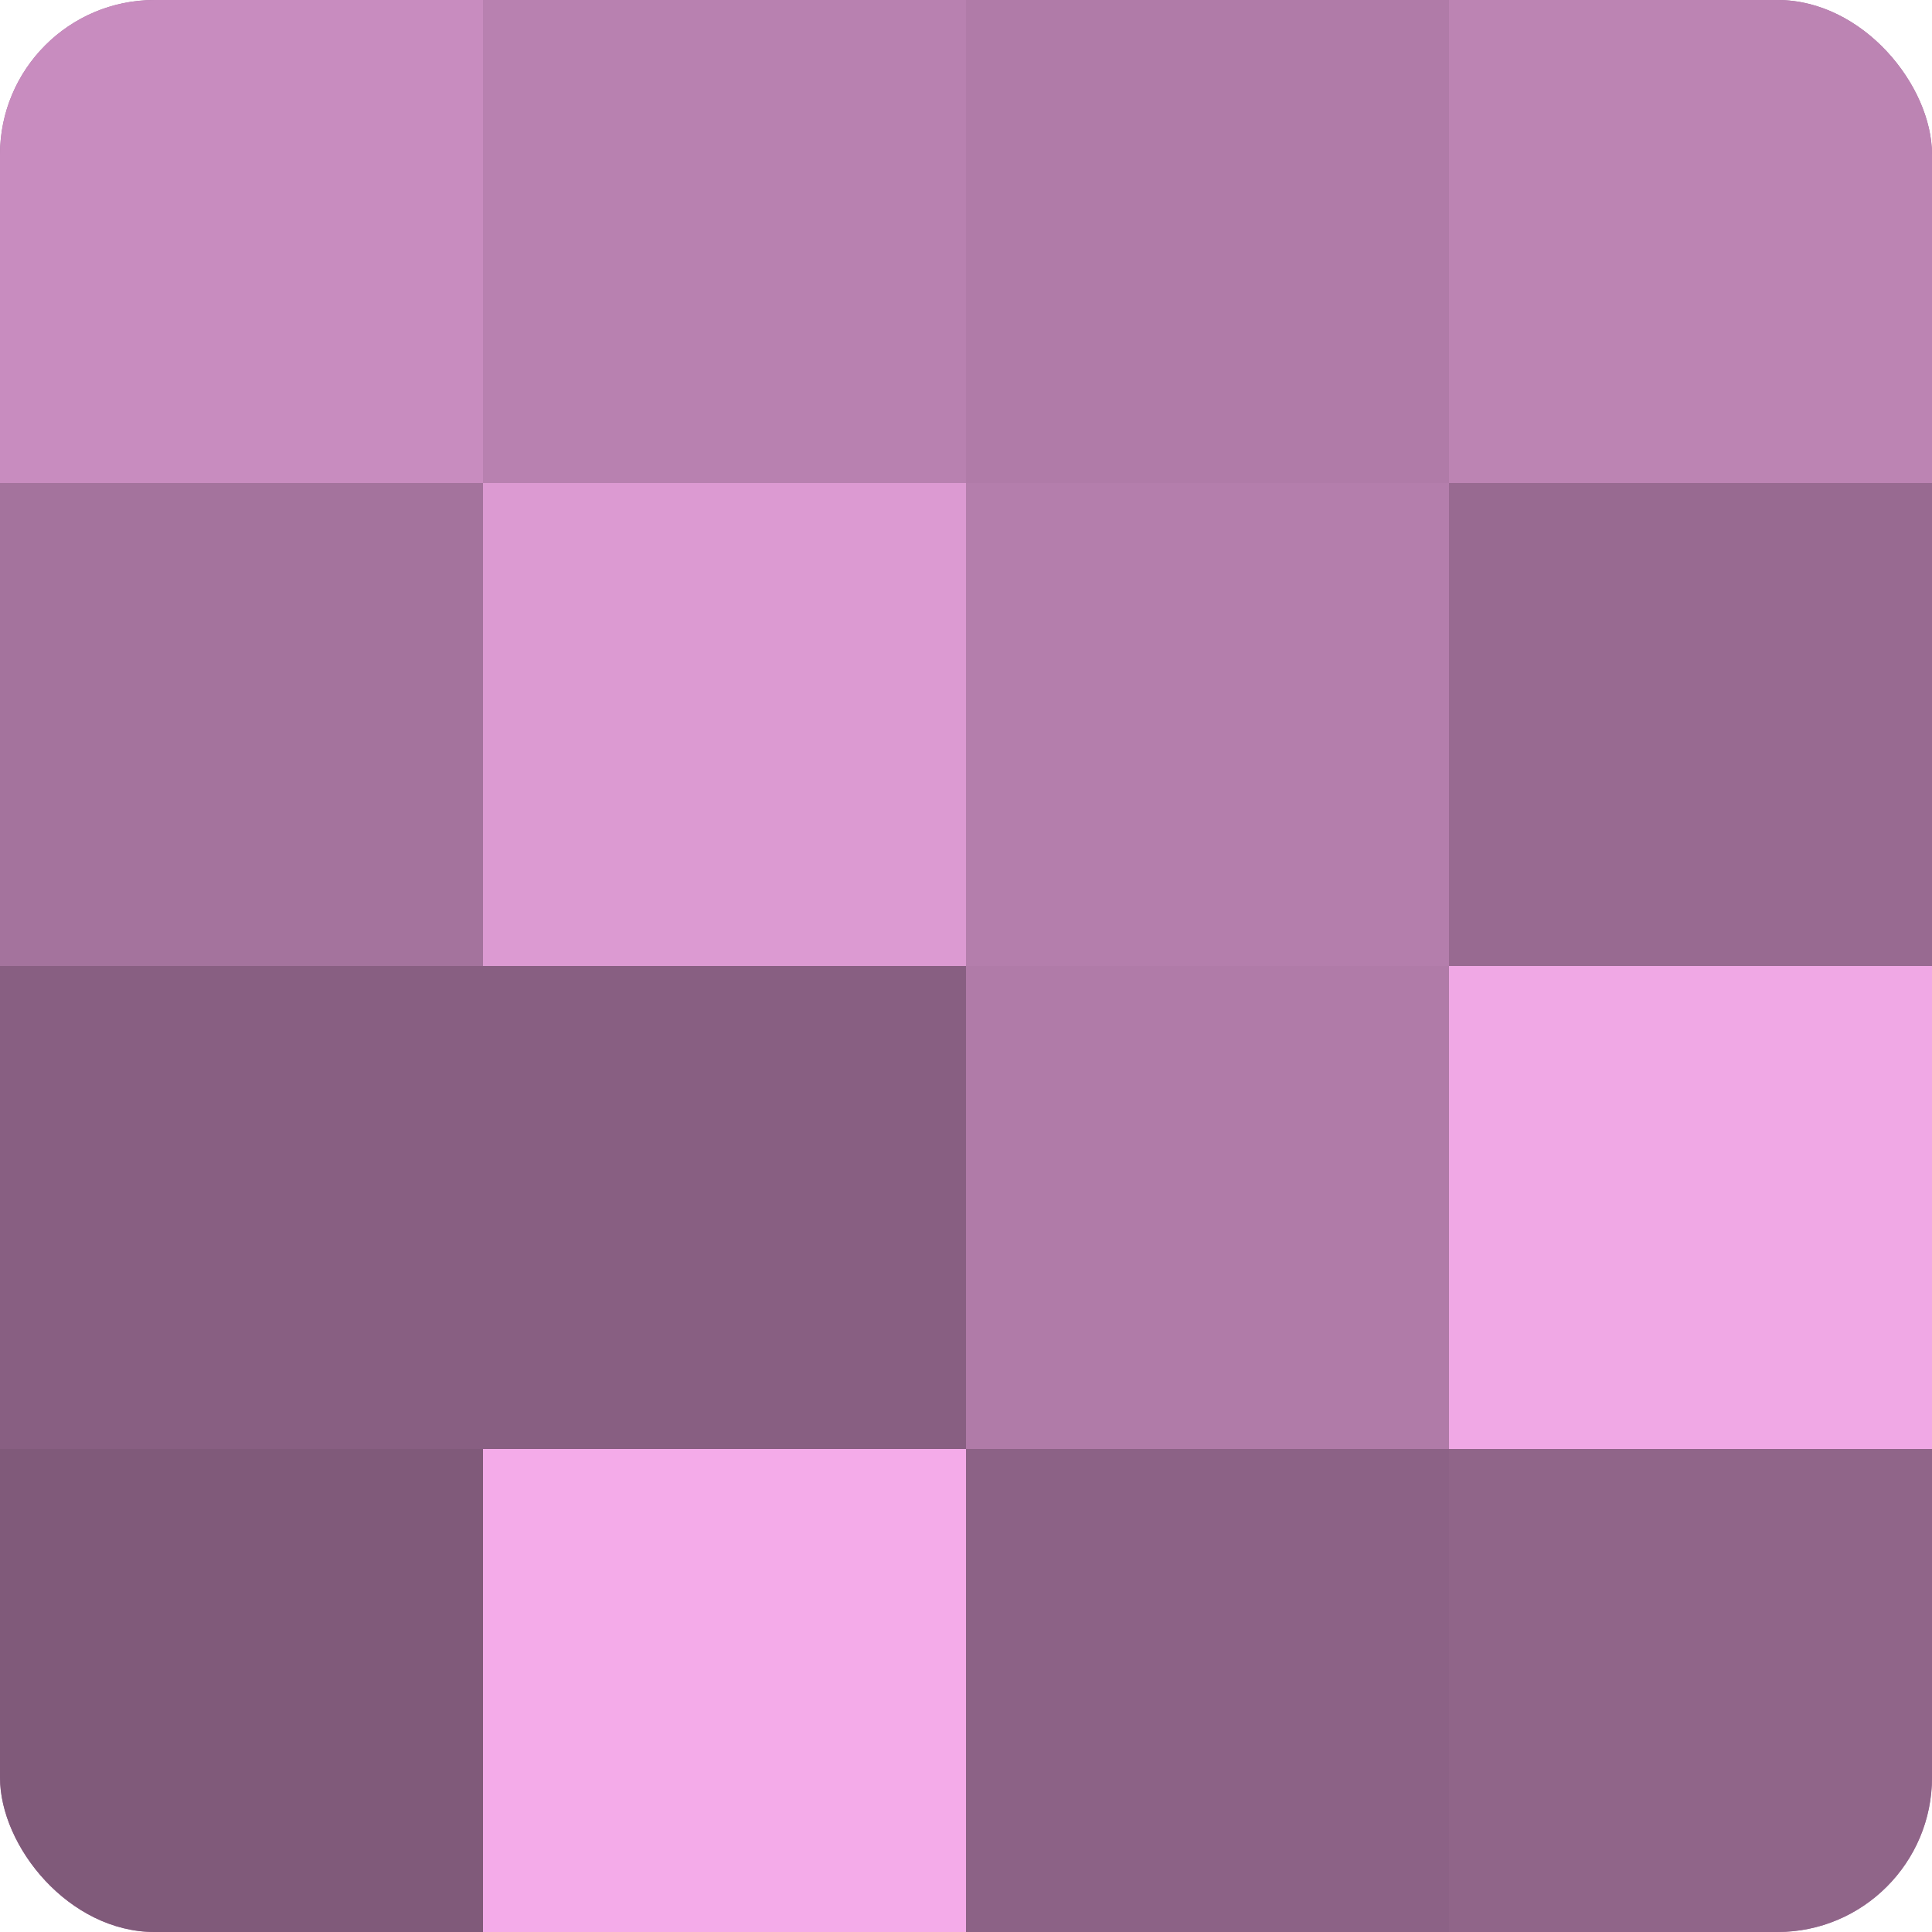 <?xml version="1.0" encoding="UTF-8"?>
<svg xmlns="http://www.w3.org/2000/svg" width="60" height="60" viewBox="0 0 100 100" preserveAspectRatio="xMidYMid meet"><defs><clipPath id="c" width="100" height="100"><rect width="100" height="100" rx="8" ry="8"/></clipPath></defs><g clip-path="url(#c)"><rect width="100" height="100" fill="#a07099"/><rect width="25" height="25" fill="#c88cbf"/><rect y="25" width="25" height="25" fill="#a4739d"/><rect y="50" width="25" height="25" fill="#885f82"/><rect y="75" width="25" height="25" fill="#805a7a"/><rect x="25" width="25" height="25" fill="#b881b0"/><rect x="25" y="25" width="25" height="25" fill="#dc9ad2"/><rect x="25" y="50" width="25" height="25" fill="#885f82"/><rect x="25" y="75" width="25" height="25" fill="#f4abe9"/><rect x="50" width="25" height="25" fill="#b07ba8"/><rect x="50" y="25" width="25" height="25" fill="#b47eac"/><rect x="50" y="50" width="25" height="25" fill="#b07ba8"/><rect x="50" y="75" width="25" height="25" fill="#8c6286"/><rect x="75" width="25" height="25" fill="#bc84b3"/><rect x="75" y="25" width="25" height="25" fill="#986a91"/><rect x="75" y="50" width="25" height="25" fill="#f0a8e5"/><rect x="75" y="75" width="25" height="25" fill="#906589"/></g></svg>
